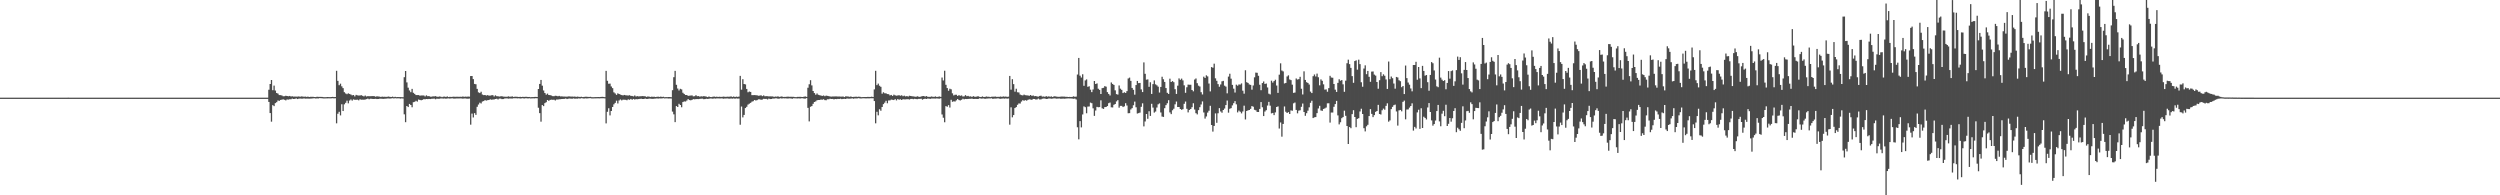 <?xml version="1.0" encoding="UTF-8"?>
<svg xmlns="http://www.w3.org/2000/svg" width="1920" height="150">
  <path d="M0 75.000h1v1.000H0zM1 75.000h1v1.000H1zM2 75.000h1v1.000H2zM3 75.000h1v1.000H3zM4 75.000h1v1.000H4zM5 75.000h1v1.000H5zM6 75.000h1v1.000H6zM7 75.000h1v1.000H7zM8 75.000h1v1.000H8zM9 75.000h1v1.000H9zM10 75.000h1v1.000H10zM11 75.000h1v1.000H11zM12 75.000h1v1.000H12zM13 75.000h1v1.000H13zM14 75.000h1v1.000H14zM15 75.000h1v1.000H15zM16 75.000h1v1.000H16zM17 75.000h1v1.000H17zM18 75.000h1v1.000H18zM19 75.000h1v1.000H19zM20 75.000h1v1.000H20zM21 75.000h1v1.000H21zM22 75.000h1v1.000H22zM23 75.000h1v1.000H23zM24 75.000h1v1.000H24zM25 75.000h1v1.000H25zM26 75.000h1v1.000H26zM27 75.000h1v1.000H27zM28 75.000h1v1.000H28zM29 75.000h1v1.000H29zM30 74.999h1v1.000H30zM31 75.000h1v1.000H31zM32 75.000h1v1.000H32zM33 75.000h1v1.000H33zM34 75.000h1v1.000H34zM35 74.999h1v1.000H35zM36 74.999h1v1.000H36zM37 74.999h1v1.000H37zM38 75.000h1v1.000H38zM39 74.999h1v1.000H39zM40 74.999h1v1.000H40zM41 74.999h1v1.000H41zM42 74.998h1v1.000H42zM43 74.998h1v1.000H43zM44 74.998h1v1.000H44zM45 74.997h1v1.000H45zM46 74.997h1v1.000H46zM47 74.998h1v1.000H47zM48 74.997h1v1.000H48zM49 74.996h1v1.000H49zM50 74.996h1v1.000H50zM51 74.997h1v1.000H51zM52 74.979h1v1.000H52zM53 74.999h1v1.000H53zM54 74.999h1v1.000H54zM55 74.999h1v1.000H55zM56 74.999h1v1.000H56zM57 74.999h1v1.000H57zM58 74.999h1v1.000H58zM59 74.999h1v1.000H59zM60 74.999h1v1.000H60zM61 74.999h1v1.000H61zM62 74.999h1v1.000H62zM63 74.999h1v1.000H63zM64 74.999h1v1.000H64zM65 74.999h1v1.000H65zM66 74.998h1v1.000H66zM67 74.999h1v1.000H67zM68 74.998h1v1.000H68zM69 74.998h1v1.000H69zM70 74.999h1v1.000H70zM71 74.997h1v1.000H71zM72 74.996h1v1.000H72zM73 74.998h1v1.000H73zM74 74.999h1v1.000H74zM75 74.997h1v1.000H75zM76 74.998h1v1.000H76zM77 74.997h1v1.000H77zM78 74.994h1v1.000H78zM79 74.994h1v1.000H79zM80 74.998h1v1.000H80zM81 74.996h1v1.000H81zM82 74.995h1v1.000H82zM83 74.998h1v1.000H83zM84 74.995h1v1.000H84zM85 74.995h1v1.000H85zM86 74.998h1v1.000H86zM87 74.998h1v1.000H87zM88 74.996h1v1.000H88zM89 74.997h1v1.000H89zM90 74.997h1v1.000H90zM91 74.996h1v1.000H91zM92 74.997h1v1.000H92zM93 74.997h1v1.000H93zM94 74.995h1v1.000H94zM95 74.995h1v1.000H95zM96 74.995h1v1.000H96zM97 74.997h1v1.000H97zM98 74.996h1v1.000H98zM99 74.997h1v1.000H99zM100 74.996h1v1.000H100zM101 74.996h1v1.000H101zM102 74.998h1v1.000H102zM103 74.997h1v1.000H103zM104 74.995h1v1.000H104zM105 74.997h1v1.000H105zM106 74.997h1v1.000H106zM107 74.996h1v1.000H107zM108 74.997h1v1.000H108zM109 74.997h1v1.000H109zM110 74.997h1v1.000H110zM111 74.997h1v1.000H111zM112 74.998h1v1.000H112zM113 74.997h1v1.000H113zM114 74.997h1v1.000H114zM115 74.998h1v1.000H115zM116 74.997h1v1.000H116zM117 74.996h1v1.000H117zM118 74.997h1v1.000H118zM119 74.997h1v1.000H119zM120 74.994h1v1.000H120zM121 74.995h1v1.000H121zM122 74.997h1v1.000H122zM123 74.994h1v1.000H123zM124 74.994h1v1.000H124zM125 74.997h1v1.000H125zM126 74.993h1v1.000H126zM127 74.993h1v1.000H127zM128 74.997h1v1.000H128zM129 74.995h1v1.000H129zM130 74.993h1v1.000H130zM131 74.995h1v1.000H131zM132 74.995h1v1.000H132zM133 74.991h1v1.000H133zM134 74.993h1v1.000H134zM135 74.992h1v1.000H135zM136 74.986h1v1.000H136zM137 74.986h1v1.000H137zM138 74.993h1v1.000H138zM139 74.989h1v1.000H139zM140 74.987h1v1.000H140zM141 74.993h1v1.000H141zM142 74.989h1v1.000H142zM143 74.990h1v1.000H143zM144 74.994h1v1.000H144zM145 74.992h1v1.000H145zM146 74.991h1v1.000H146zM147 74.991h1v1.000H147zM148 74.992h1v1.000H148zM149 74.990h1v1.000H149zM150 74.993h1v1.000H150zM151 74.991h1v1.000H151zM152 74.987h1v1.000H152zM153 74.988h1v1.000H153zM154 74.993h1v1.000H154zM155 74.990h1v1.000H155zM156 74.991h1v1.000H156zM157 74.991h1v1.000H157zM158 74.988h1v1.000H158zM159 74.992h1v1.000H159zM160 74.991h1v1.000H160zM161 74.993h1v1.000H161zM162 74.991h1v1.000H162zM163 74.990h1v1.000H163zM164 74.991h1v1.000H164zM165 74.987h1v1.000H165zM166 74.990h1v1.000H166zM167 74.992h1v1.000H167zM168 74.989h1v1.000H168zM169 74.989h1v1.000H169zM170 74.994h1v1.000H170zM171 74.991h1v1.000H171zM172 74.989h1v1.000H172zM173 74.992h1v1.000H173zM174 74.989h1v1.000H174zM175 74.988h1v1.000H175zM176 74.992h1v1.000H176zM177 74.990h1v1.000H177zM178 74.987h1v1.000H178zM179 74.987h1v1.000H179zM180 74.993h1v1.000H180zM181 74.991h1v1.000H181zM182 74.992h1v1.000H182zM183 74.995h1v1.000H183zM184 74.992h1v1.000H184zM185 74.991h1v1.000H185zM186 74.995h1v1.000H186zM187 74.994h1v1.000H187zM188 74.991h1v1.000H188zM189 74.994h1v1.000H189zM190 74.993h1v1.000H190zM191 74.991h1v1.000H191zM192 74.992h1v1.000H192zM193 74.994h1v1.000H193zM194 74.988h1v1.000H194zM195 74.987h1v1.000H195zM196 74.993h1v1.000H196zM197 74.989h1v1.000H197zM198 74.989h1v1.000H198zM199 74.993h1v1.000H199zM200 74.989h1v1.000H200zM201 74.987h1v1.000H201zM202 74.991h1v1.000H202zM203 74.992h1v1.000H203zM204 74.988h1v1.000H204zM205 74.988h1v1.000H205zM206 68.921h1v9.345H206zM207 64.512h1v22.330H207zM208 61.424h1v32.001H208zM209 69.274h1v11.474H209zM210 65.739h1v15.783H210zM211 69.520h1v9.666H211zM212 71.446h1v7.033H212zM213 71.865h1v5.316H213zM214 72.993h1v4.465H214zM215 73.042h1v3.691H215zM216 73.318h1v3.244H216zM217 73.914h1v2.362H217zM218 73.857h1v2.778H218zM219 73.539h1v3.566H219zM220 73.713h1v2.660H220zM221 73.948h1v2.538H221zM222 73.668h1v2.578H222zM223 74.092h1v2.161H223zM224 73.957h1v1.779H224zM225 74.213h1v1.829H225zM226 74.158h1v1.777H226zM227 74.170h1v1.422H227zM228 74.190h1v1.891H228zM229 74.053h1v1.733H229zM230 74.294h1v1.391H230zM231 74.047h1v1.740H231zM232 74.135h1v1.653H232zM233 74.267h1v1.306H233zM234 74.170h1v1.622H234zM235 74.418h1v1.302H235zM236 74.207h1v1.543H236zM237 74.508h1v1.256H237zM238 74.357h1v1.382H238zM239 74.354h1v1.305H239zM240 74.353h1v1.184H240zM241 74.471h1v1.019H241zM242 74.560h1v1.131H242zM243 74.283h1v1.265H243zM244 74.378h1v1.243H244zM245 74.379h1v1.000H245zM246 74.376h1v1.054H246zM247 74.430h1v1.098H247zM248 74.616h1v1.000H248zM249 74.629h1v1.000H249zM250 74.588h1v1.000H250zM251 74.495h1v1.072H251zM252 74.530h1v1.000H252zM253 74.581h1v1.005H253zM254 74.495h1v1.000H254zM255 74.407h1v1.000H255zM256 74.555h1v1.000H256zM257 74.480h1v1.000H257zM258 54.379h1v40.341H258zM259 62.090h1v25.248H259zM260 65.434h1v20.419H260zM261 64.255h1v24.381H261zM262 66.301h1v13.760H262zM263 67.709h1v17.564H263zM264 70.786h1v9.318H264zM265 71.776h1v7.178H265zM266 72.360h1v4.952H266zM267 71.664h1v7.674H267zM268 72.128h1v5.093H268zM269 72.580h1v3.825H269zM270 73.235h1v4.045H270zM271 72.958h1v3.406H271zM272 74.046h1v2.625H272zM273 72.839h1v3.831H273zM274 73.216h1v3.337H274zM275 73.356h1v3.687H275zM276 73.305h1v2.933H276zM277 73.125h1v3.464H277zM278 73.574h1v2.955H278zM279 74.058h1v2.555H279zM280 73.350h1v3.092H280zM281 74.084h1v2.046H281zM282 73.836h1v1.883H282zM283 73.891h1v2.338H283zM284 73.903h1v1.946H284zM285 73.831h1v2.067H285zM286 73.787h1v2.247H286zM287 73.896h1v2.110H287zM288 74.217h1v1.639H288zM289 73.942h1v2.127H289zM290 74.066h1v1.960H290zM291 74.192h1v1.635H291zM292 74.433h1v1.337H292zM293 74.213h1v1.666H293zM294 74.344h1v1.608H294zM295 74.286h1v1.541H295zM296 74.377h1v1.417H296zM297 74.292h1v1.315H297zM298 74.155h1v1.442H298zM299 74.391h1v1.352H299zM300 74.504h1v1.085H300zM301 74.170h1v1.272H301zM302 74.588h1v1.021H302zM303 74.339h1v1.076H303zM304 74.595h1v1.000H304zM305 74.505h1v1.029H305zM306 74.528h1v1.000H306zM307 74.545h1v1.165H307zM308 74.582h1v1.000H308zM309 74.661h1v1.000H309zM310 59.264h1v28.526H310zM311 54.528h1v39.340H311zM312 63.275h1v18.140H312zM313 67.304h1v14.917H313zM314 69.453h1v10.360H314zM315 70.796h1v9.845H315zM316 68.256h1v14.141H316zM317 71.252h1v7.236H317zM318 72.095h1v6.066H318zM319 73.006h1v4.413H319zM320 72.999h1v5.009H320zM321 73.023h1v3.404H321zM322 73.468h1v3.306H322zM323 73.331h1v3.698H323zM324 73.316h1v3.399H324zM325 73.317h1v2.810H325zM326 74.054h1v2.226H326zM327 73.192h1v2.851H327zM328 73.885h1v2.259H328zM329 73.771h1v2.225H329zM330 74.250h1v1.849H330zM331 74.246h1v1.610H331zM332 73.961h1v1.891H332zM333 74.039h1v1.668H333zM334 73.821h1v2.433H334zM335 74.238h1v1.554H335zM336 74.330h1v1.538H336zM337 74.095h1v1.737H337zM338 74.235h1v1.409H338zM339 74.606h1v1.024H339zM340 74.252h1v1.476H340zM341 74.183h1v1.437H341zM342 74.460h1v1.344H342zM343 74.022h1v1.591H343zM344 74.571h1v1.000H344zM345 74.333h1v1.381H345zM346 74.426h1v1.134H346zM347 74.366h1v1.144H347zM348 74.248h1v1.469H348zM349 74.351h1v1.371H349zM350 74.316h1v1.324H350zM351 74.289h1v1.324H351zM352 74.320h1v1.289H352zM353 74.294h1v1.300H353zM354 74.351h1v1.289H354zM355 74.096h1v1.663H355zM356 74.337h1v1.275H356zM357 74.207h1v1.433H357zM358 74.315h1v1.455H358zM359 74.163h1v1.670H359zM360 74.216h1v1.481H360zM361 58.417h1v37.348H361zM362 58.343h1v28.906H362zM363 60.774h1v29.428H363zM364 64.454h1v22.408H364zM365 64.716h1v23.525H365zM366 68.234h1v13.781H366zM367 70.921h1v9.385H367zM368 71.481h1v7.366H368zM369 70.437h1v9.043H369zM370 72.590h1v5.405H370zM371 73.049h1v4.581H371zM372 72.982h1v3.932H372zM373 73.394h1v3.874H373zM374 73.078h1v3.870H374zM375 73.417h1v3.371H375zM376 73.425h1v2.855H376zM377 73.158h1v3.426H377zM378 73.078h1v3.360H378zM379 74.081h1v2.295H379zM380 73.222h1v2.826H380zM381 73.895h1v1.942H381zM382 73.935h1v2.453H382zM383 74.114h1v1.622H383zM384 73.967h1v1.770H384zM385 73.903h1v2.252H385zM386 74.181h1v1.906H386zM387 74.248h1v1.429H387zM388 74.287h1v1.301H388zM389 74.285h1v1.266H389zM390 73.961h1v1.812H390zM391 74.291h1v1.325H391zM392 74.195h1v1.455H392zM393 74.049h1v1.626H393zM394 74.453h1v1.000H394zM395 74.245h1v1.230H395zM396 74.299h1v1.168H396zM397 74.337h1v1.236H397zM398 74.486h1v1.000H398zM399 74.358h1v1.329H399zM400 74.492h1v1.071H400zM401 74.326h1v1.080H401zM402 74.460h1v1.206H402zM403 74.337h1v1.124H403zM404 74.357h1v1.126H404zM405 74.491h1v1.137H405zM406 74.443h1v1.035H406zM407 74.637h1v1.000H407zM408 74.566h1v1.000H408zM409 74.531h1v1.000H409zM410 74.443h1v1.115H410zM411 74.416h1v1.013H411zM412 74.476h1v1.013H412zM413 68.371h1v14.392H413zM414 64.465h1v22.432H414zM415 61.394h1v32.069H415zM416 65.787h1v14.916H416zM417 69.465h1v12.058H417zM418 71.433h1v7.783H418zM419 72.723h1v5.746H419zM420 71.864h1v4.951H420zM421 72.969h1v4.505H421zM422 73.058h1v3.665H422zM423 73.348h1v3.175H423zM424 73.851h1v2.805H424zM425 73.878h1v2.701H425zM426 73.512h1v3.630H426zM427 73.651h1v2.793H427zM428 73.916h1v2.499H428zM429 73.638h1v2.614H429zM430 74.054h1v2.148H430zM431 73.985h1v2.056H431zM432 74.137h1v1.861H432zM433 74.158h1v1.781H433zM434 74.172h1v1.468H434zM435 74.219h1v1.846H435zM436 74.035h1v1.754H436zM437 74.027h1v1.643H437zM438 74.208h1v1.567H438zM439 74.140h1v1.675H439zM440 74.244h1v1.325H440zM441 74.163h1v1.646H441zM442 74.400h1v1.347H442zM443 74.189h1v1.595H443zM444 74.367h1v1.170H444zM445 74.448h1v1.275H445zM446 74.313h1v1.111H446zM447 74.542h1v1.000H447zM448 74.451h1v1.263H448zM449 74.268h1v1.243H449zM450 74.278h1v1.333H450zM451 74.376h1v1.197H451zM452 74.431h1v1.000H452zM453 74.368h1v1.035H453zM454 74.606h1v1.000H454zM455 74.642h1v1.000H455zM456 74.589h1v1.000H456zM457 74.564h1v1.022H457zM458 74.528h1v1.000H458zM459 74.516h1v1.000H459zM460 74.568h1v1.000H460zM461 74.469h1v1.000H461zM462 74.346h1v1.117H462zM463 74.463h1v1.000H463zM464 74.586h1v1.000H464zM465 54.423h1v40.322H465zM466 62.039h1v23.809H466zM467 64.318h1v18.815H467zM468 64.218h1v24.428H468zM469 66.406h1v18.845H469zM470 67.672h1v14.490H470zM471 70.897h1v9.236H471zM472 71.781h1v7.242H472zM473 72.882h1v4.440H473zM474 71.669h1v7.780H474zM475 72.195h1v4.968H475zM476 72.673h1v3.735H476zM477 72.993h1v4.088H477zM478 73.255h1v3.280H478zM479 72.898h1v3.688H479zM480 73.172h1v3.451H480zM481 73.282h1v3.709H481zM482 73.383h1v2.895H482zM483 73.136h1v3.530H483zM484 73.609h1v2.395H484zM485 73.673h1v2.912H485zM486 74.046h1v1.951H486zM487 73.300h1v3.148H487zM488 74.086h1v2.059H488zM489 73.818h1v2.401H489zM490 74.010h1v2.049H490zM491 73.922h1v2.002H491zM492 73.890h1v1.919H492zM493 73.771h1v2.248H493zM494 73.892h1v2.115H494zM495 73.923h1v1.757H495zM496 74.395h1v1.605H496zM497 74.084h1v1.915H497zM498 74.194h1v1.535H498zM499 74.440h1v1.328H499zM500 74.237h1v1.658H500zM501 74.349h1v1.558H501zM502 74.303h1v1.454H502zM503 74.517h1v1.211H503zM504 74.330h1v1.218H504zM505 74.240h1v1.481H505zM506 74.427h1v1.142H506zM507 74.214h1v1.413H507zM508 74.459h1v1.087H508zM509 74.271h1v1.135H509zM510 74.624h1v1.000H510zM511 74.542h1v1.000H511zM512 74.583h1v1.000H512zM513 74.485h1v1.186H513zM514 74.495h1v1.130H514zM515 74.663h1v1.000H515zM516 69.290h1v16.424H516zM517 59.283h1v28.514H517zM518 54.410h1v39.375H518zM519 65.124h1v16.336H519zM520 67.985h1v14.198H520zM521 69.499h1v10.240H521zM522 68.214h1v12.405H522zM523 68.658h1v13.741H523zM524 71.240h1v7.167H524zM525 72.131h1v5.750H525zM526 72.948h1v5.041H526zM527 72.976h1v4.238H527zM528 73.646h1v2.437H528zM529 73.494h1v3.339H529zM530 73.358h1v3.674H530zM531 73.272h1v3.412H531zM532 73.983h1v2.160H532zM533 73.877h1v2.412H533zM534 73.100h1v3.009H534zM535 73.880h1v2.205H535zM536 73.777h1v2.341H536zM537 74.224h1v1.725H537zM538 73.946h1v1.904H538zM539 74.060h1v1.737H539zM540 73.854h1v2.333H540zM541 73.997h1v2.065H541zM542 74.202h1v1.643H542zM543 74.533h1v1.424H543zM544 74.075h1v1.765H544zM545 74.474h1v1.151H545zM546 74.553h1v1.127H546zM547 74.274h1v1.564H547zM548 74.112h1v1.464H548zM549 74.394h1v1.356H549zM550 74.262h1v1.330H550zM551 74.447h1v1.128H551zM552 74.281h1v1.364H552zM553 74.399h1v1.230H553zM554 74.404h1v1.098H554zM555 74.209h1v1.616H555zM556 74.306h1v1.359H556zM557 74.385h1v1.313H557zM558 74.219h1v1.356H558zM559 74.311h1v1.423H559zM560 74.227h1v1.563H560zM561 74.017h1v1.614H561zM562 74.463h1v1.325H562zM563 74.066h1v1.517H563zM564 74.499h1v1.324H564zM565 74.188h1v1.372H565zM566 74.396h1v1.341H566zM567 74.209h1v1.439H567zM568 58.282h1v37.526H568zM569 68.851h1v12.954H569zM570 60.813h1v29.358H570zM571 64.512h1v23.743H571zM572 64.793h1v18.180H572zM573 68.301h1v13.715H573zM574 70.871h1v9.449H574zM575 70.301h1v9.338H575zM576 70.617h1v8.378H576zM577 73.083h1v4.982H577zM578 73.041h1v4.656H578zM579 72.991h1v3.795H579zM580 73.112h1v4.113H580zM581 73.200h1v3.727H581zM582 73.531h1v2.770H582zM583 73.444h1v2.866H583zM584 73.167h1v3.458H584zM585 73.816h1v2.607H585zM586 73.243h1v2.646H586zM587 73.923h1v2.068H587zM588 73.852h1v2.082H588zM589 73.865h1v2.544H589zM590 74.043h1v1.665H590zM591 73.987h1v2.085H591zM592 74.028h1v2.025H592zM593 74.040h1v1.643H593zM594 74.379h1v1.351H594zM595 74.158h1v1.362H595zM596 74.246h1v1.279H596zM597 73.970h1v1.855H597zM598 74.375h1v1.332H598zM599 74.221h1v1.266H599zM600 74.051h1v1.642H600zM601 74.447h1v1.000H601zM602 74.392h1v1.201H602zM603 74.410h1v1.094H603zM604 74.236h1v1.421H604zM605 74.240h1v1.370H605zM606 74.344h1v1.200H606zM607 74.304h1v1.296H607zM608 74.322h1v1.489H608zM609 74.327h1v1.130H609zM610 74.523h1v1.000H610zM611 74.576h1v1.000H611zM612 74.403h1v1.237H612zM613 74.411h1v1.127H613zM614 74.358h1v1.315H614zM615 74.464h1v1.000H615zM616 74.479h1v1.000H616zM617 74.238h1v1.469H617zM618 74.103h1v1.639H618zM619 74.379h1v1.000H619zM620 67.375h1v15.443H620zM621 64.702h1v28.521H621zM622 61.592h1v20.405H622zM623 65.576h1v15.886H623zM624 69.896h1v9.823H624zM625 71.471h1v6.888H625zM626 72.775h1v5.111H626zM627 71.797h1v5.203H627zM628 72.795h1v4.001H628zM629 73.120h1v3.686H629zM630 73.381h1v3.071H630zM631 73.655h1v2.947H631zM632 73.312h1v2.942H632zM633 73.886h1v3.001H633zM634 73.429h1v3.588H634zM635 73.629h1v2.613H635zM636 73.840h1v2.385H636zM637 74.067h1v1.770H637zM638 74.185h1v1.865H638zM639 74.102h1v1.858H639zM640 74.102h1v2.249H640zM641 74.020h1v1.996H641zM642 74.022h1v2.123H642zM643 74.164h1v1.742H643zM644 74.108h1v1.902H644zM645 74.176h1v1.610H645zM646 74.211h1v1.908H646zM647 74.094h1v1.865H647zM648 74.559h1v1.325H648zM649 73.992h1v2.059H649zM650 74.045h1v1.552H650zM651 74.155h1v1.613H651zM652 74.336h1v1.421H652zM653 74.085h1v1.629H653zM654 74.516h1v1.002H654zM655 74.398h1v1.425H655zM656 74.356h1v1.207H656zM657 74.251h1v1.366H657zM658 74.393h1v1.155H658zM659 74.226h1v1.165H659zM660 74.318h1v1.302H660zM661 74.605h1v1.003H661zM662 74.544h1v1.000H662zM663 74.484h1v1.000H663zM664 74.502h1v1.081H664zM665 74.493h1v1.055H665zM666 74.398h1v1.101H666zM667 74.467h1v1.090H667zM668 74.443h1v1.044H668zM669 74.251h1v1.194H669zM670 74.473h1v1.000H670zM671 68.658h1v8.939H671zM672 54.399h1v40.320H672zM673 65.357h1v20.507H673zM674 64.182h1v24.404H674zM675 65.857h1v18.053H675zM676 66.684h1v18.355H676zM677 71.924h1v10.267H677zM678 70.861h1v9.116H678zM679 71.632h1v7.239H679zM680 71.684h1v5.721H680zM681 72.246h1v7.064H681zM682 72.351h1v4.800H682zM683 73.267h1v3.834H683zM684 72.902h1v3.572H684zM685 73.679h1v2.968H685zM686 72.695h1v4.139H686zM687 73.208h1v2.947H687zM688 73.456h1v3.646H688zM689 73.310h1v2.797H689zM690 73.097h1v3.503H690zM691 73.518h1v2.728H691zM692 73.182h1v3.608H692zM693 73.873h1v2.307H693zM694 73.456h1v2.905H694zM695 74.025h1v2.289H695zM696 73.790h1v2.391H696zM697 74.140h1v2.071H697zM698 73.549h1v2.888H698zM699 73.747h1v2.238H699zM700 73.919h1v2.000H700zM701 74.042h1v2.159H701zM702 74.172h1v1.728H702zM703 74.324h1v1.753H703zM704 73.944h1v2.251H704zM705 74.253h1v1.672H705zM706 74.425h1v1.506H706zM707 74.016h1v1.832H707zM708 73.807h1v2.732H708zM709 73.728h1v2.327H709zM710 74.183h1v1.617H710zM711 73.755h1v2.302H711zM712 74.284h1v1.398H712zM713 74.416h1v1.358H713zM714 74.353h1v1.567H714zM715 74.076h1v1.581H715zM716 74.331h1v1.330H716zM717 74.362h1v1.287H717zM718 74.046h1v1.701H718zM719 74.508h1v1.045H719zM720 74.281h1v1.460H720zM721 74.096h1v1.697H721zM722 74.388h1v1.084H722zM723 59.556h1v28.348H723zM724 61.806h1v28.613H724zM725 54.308h1v39.584H725zM726 65.117h1v16.368H726zM727 67.628h1v14.337H727zM728 69.700h1v11.018H728zM729 68.124h1v14.482H729zM730 68.590h1v8.059H730zM731 71.695h1v6.507H731zM732 73.270h1v4.570H732zM733 72.732h1v5.260H733zM734 72.778h1v4.264H734zM735 73.661h1v2.384H735zM736 73.062h1v3.765H736zM737 73.590h1v3.547H737zM738 73.273h1v3.368H738zM739 74.073h1v1.748H739zM740 74.007h1v2.284H740zM741 73.058h1v2.912H741zM742 73.863h1v2.219H742zM743 73.649h1v2.320H743zM744 74.135h1v1.746H744zM745 73.992h1v1.862H745zM746 74.443h1v1.279H746zM747 73.827h1v2.224H747zM748 74.228h1v1.742H748zM749 74.330h1v1.612H749zM750 73.998h1v2.033H750zM751 73.982h1v1.932H751zM752 74.437h1v1.000H752zM753 74.514h1v1.275H753zM754 74.039h1v1.631H754zM755 74.454h1v1.167H755zM756 74.457h1v1.472H756zM757 74.082h1v1.634H757zM758 74.270h1v1.399H758zM759 74.277h1v1.268H759zM760 74.557h1v1.076H760zM761 74.314h1v1.155H761zM762 74.231h1v1.677H762zM763 74.243h1v1.478H763zM764 74.116h1v1.589H764zM765 74.369h1v1.287H765zM766 74.320h1v1.151H766zM767 74.347h1v1.426H767zM768 74.149h1v1.736H768zM769 74.402h1v1.332H769zM770 74.047h1v1.561H770zM771 74.259h1v1.539H771zM772 74.130h1v1.422H772zM773 74.384h1v1.389H773zM774 74.245h1v1.367H774zM775 58.294h1v37.444H775zM776 68.888h1v13.534H776zM777 60.815h1v29.292H777zM778 64.619h1v23.765H778zM779 70.407h1v12.597H779zM780 68.170h1v14.082H780zM781 70.854h1v9.610H781zM782 71.011h1v8.475H782zM783 72.617h1v6.898H783zM784 73.055h1v4.914H784zM785 73.271h1v3.688H785zM786 72.664h1v4.678H786zM787 73.097h1v3.820H787zM788 73.193h1v4.125H788zM789 73.328h1v3.295H789zM790 73.586h1v2.700H790zM791 72.936h1v3.508H791zM792 73.627h1v3.063H792zM793 73.312h1v2.646H793zM794 73.873h1v2.159H794zM795 73.751h1v2.697H795zM796 74.077h1v2.248H796zM797 74.215h1v1.532H797zM798 73.690h1v2.714H798zM799 73.448h1v2.906H799zM800 74.214h1v1.601H800zM801 74.078h1v1.588H801zM802 74.353h1v1.298H802zM803 73.839h1v2.180H803zM804 74.221h1v1.693H804zM805 73.999h1v1.647H805zM806 74.269h1v1.382H806zM807 74.018h1v1.791H807zM808 74.508h1v1.217H808zM809 73.926h1v1.584H809zM810 74.055h1v1.590H810zM811 74.176h1v1.576H811zM812 74.319h1v1.390H812zM813 74.325h1v1.271H813zM814 74.223h1v1.621H814zM815 74.122h1v1.719H815zM816 74.213h1v1.522H816zM817 74.199h1v1.628H817zM818 74.327h1v1.398H818zM819 74.321h1v1.312H819zM820 74.471h1v1.078H820zM821 74.408h1v1.228H821zM822 74.485h1v1.125H822zM823 74.380h1v1.321H823zM824 73.964h1v1.920H824zM825 74.319h1v1.333H825zM826 74.212h1v2.190H826zM827 57.234h1v40.510H827zM828 44.473h1v62.541H828zM829 58.100h1v34.954H829zM830 59.548h1v38.309H830zM831 57.040h1v30.861H831zM832 65.903h1v15.805H832zM833 61.754h1v20.563H833zM834 60.982h1v26.007H834zM835 66.648h1v15.197H835zM836 66.272h1v15.487H836zM837 68.850h1v9.969H837zM838 70.739h1v8.522H838zM839 68.696h1v14.483H839zM840 62.200h1v26.781H840zM841 64.519h1v20.362H841zM842 64.028h1v18.024H842zM843 68.160h1v14.207H843zM844 69.004h1v13.249H844zM845 72.167h1v4.909H845zM846 67.662h1v15.543H846zM847 67.430h1v16.210H847zM848 66.126h1v16.135H848zM849 66.552h1v15.638H849zM850 70.733h1v10.724H850zM851 72.158h1v7.080H851zM852 73.317h1v5.423H852zM853 63.316h1v19.129H853zM854 64.466h1v18.064H854zM855 65.238h1v15.234H855zM856 69.377h1v10.516H856zM857 72.280h1v5.611H857zM858 72.661h1v4.232H858zM859 65.642h1v17.032H859zM860 68.080h1v13.211H860zM861 69.007h1v12.294H861zM862 71.473h1v10.750H862zM863 70.869h1v10.793H863zM864 71.383h1v7.886H864zM865 70.012h1v11.030H865zM866 60.257h1v26.710H866zM867 59.615h1v27.282H867zM868 62.091h1v21.992H868zM869 67.547h1v15.503H869zM870 68.960h1v11.881H870zM871 72.725h1v5.306H871zM872 65.345h1v17.049H872zM873 62.141h1v25.068H873zM874 63.859h1v23.026H874zM875 63.716h1v22.746H875zM876 68.666h1v13.352H876zM877 70.718h1v8.631H877zM878 47.900h1v49.196H878zM879 56.684h1v36.581H879zM880 61.191h1v26.385H880zM881 60.975h1v30.282H881zM882 66.669h1v18.789H882zM883 63.159h1v25.880H883zM884 72.142h1v7.560H884zM885 64.618h1v18.031H885zM886 61.745h1v24.716H886zM887 64.759h1v20.913H887zM888 65.543h1v17.040H888zM889 66.586h1v13.562H889zM890 71.083h1v8.349H890zM891 66.741h1v19.623H891zM892 58.919h1v30.561H892zM893 60.895h1v28.908H893zM894 62.919h1v20.154H894zM895 67.634h1v13.112H895zM896 71.290h1v8.010H896zM897 72.123h1v4.817H897zM898 60.416h1v25.907H898zM899 63.000h1v24.670H899zM900 62.254h1v22.441H900zM901 63.108h1v20.379H901zM902 68.516h1v11.619H902zM903 72.149h1v5.832H903zM904 65.816h1v16.348H904zM905 60.214h1v21.948H905zM906 61.305h1v22.425H906zM907 60.371h1v23.975H907zM908 61.748h1v22.098H908zM909 65.545h1v14.179H909zM910 71.265h1v6.732H910zM911 66.997h1v16.555H911zM912 64.996h1v21.317H912zM913 65.060h1v19.357H913zM914 65.058h1v18.672H914zM915 69.125h1v13.226H915zM916 70.139h1v9.167H916zM917 61.063h1v23.059H917zM918 60.257h1v26.664H918zM919 63.885h1v23.991H919zM920 65.785h1v18.800H920zM921 66.466h1v15.860H921zM922 70.811h1v9.442H922zM923 72.533h1v5.319H923zM924 58.874h1v27.517H924zM925 59.835h1v31.262H925zM926 57.835h1v31.604H926zM927 58.664h1v27.819H927zM928 64.144h1v20.916H928zM929 70.206h1v11.029H929zM930 51.485h1v44.523H930zM931 52.039h1v49.046H931zM932 48.904h1v47.823H932zM933 60.170h1v26.918H933zM934 62.033h1v32.256H934zM935 64.628h1v22.378H935zM936 66.630h1v16.398H936zM937 64.873h1v20.735H937zM938 62.440h1v24.131H938zM939 62.098h1v22.386H939zM940 65.801h1v17.545H940zM941 66.529h1v14.168H941zM942 71.668h1v5.540H942zM943 58.816h1v27.705H943zM944 56.641h1v26.903H944zM945 60.404h1v22.627H945zM946 65.171h1v15.793H946zM947 68.088h1v11.175H947zM948 71.048h1v6.637H948zM949 65.004h1v15.101H949zM950 65.812h1v20.497H950zM951 64.857h1v20.080H951zM952 64.923h1v20.891H952zM953 64.039h1v23.070H953zM954 69.632h1v15.955H954zM955 71.958h1v9.206H955zM956 53.977h1v37.790H956zM957 63.117h1v22.120H957zM958 63.693h1v21.037H958zM959 64.877h1v19.616H959zM960 65.190h1v18.442H960zM961 68.868h1v12.614H961zM962 65.630h1v16.365H962zM963 59.367h1v24.958H963zM964 55.740h1v29.002H964zM965 55.919h1v30.033H965zM966 58.217h1v27.816H966zM967 65.053h1v18.608H967zM968 69.294h1v9.079H968zM969 63.779h1v18.587H969zM970 62.586h1v26.552H970zM971 64.474h1v21.195H971zM972 64.151h1v20.482H972zM973 67.191h1v13.855H973zM974 71.958h1v6.267H974zM975 72.478h1v8.688H975zM976 61.955h1v25.134H976zM977 63.416h1v23.326H977zM978 62.252h1v26.154H978zM979 61.235h1v25.095H979zM980 65.671h1v16.497H980zM981 71.329h1v10.384H981zM982 57.333h1v41.365H982zM983 48.622h1v45.445H983zM984 54.156h1v50.821H984zM985 54.832h1v40.362H985zM986 64.102h1v17.666H986zM987 63.688h1v22.147H987zM988 58.744h1v28.057H988zM989 57.863h1v28.278H989zM990 61.035h1v26.535H990zM991 61.534h1v23.272H991zM992 65.027h1v19.996H992zM993 71.314h1v8.050H993zM994 71.048h1v7.703H994zM995 60.276h1v24.138H995zM996 61.108h1v25.925H996zM997 60.770h1v24.197H997zM998 58.972h1v25.717H998zM999 68.144h1v13.879H999zM1000 72.550h1v6.967H1000zM1001 54.805h1v31.191H1001zM1002 61.387h1v27.536H1002zM1003 63.152h1v23.762H1003zM1004 63.717h1v21.299H1004zM1005 64.924h1v17.524H1005zM1006 70.338h1v8.614H1006zM1007 71.471h1v5.913H1007zM1008 58.507h1v32.182H1008zM1009 57.188h1v32.933H1009zM1010 58.731h1v31.153H1010zM1011 56.545h1v30.350H1011zM1012 59.359h1v23.935H1012zM1013 65.542h1v15.729H1013zM1014 60.982h1v23.877H1014zM1015 62.076h1v23.080H1015zM1016 64.788h1v18.858H1016zM1017 68.832h1v14.422H1017zM1018 68.655h1v13.920H1018zM1019 70.430h1v8.930H1019zM1020 67.682h1v11.621H1020zM1021 58.209h1v35.931H1021zM1022 59.528h1v26.914H1022zM1023 59.693h1v26.707H1023zM1024 64.533h1v17.490H1024zM1025 68.848h1v11.086H1025zM1026 70.613h1v6.842H1026zM1027 63.630h1v24.985H1027zM1028 60.891h1v34.637H1028zM1029 61.997h1v31.878H1029zM1030 61.488h1v29.266H1030zM1031 64.760h1v25.171H1031zM1032 70.517h1v14.455H1032zM1033 61.932h1v26.993H1033zM1034 48.574h1v48.218H1034zM1035 45.841h1v64.760H1035zM1036 49.236h1v48.364H1036zM1037 52.111h1v46.329H1037zM1038 58.458h1v29.214H1038zM1039 63.577h1v21.067H1039zM1040 46.911h1v42.923H1040zM1041 46.358h1v51.310H1041zM1042 53.498h1v37.769H1042zM1043 45.828h1v44.924H1043zM1044 49.257h1v36.333H1044zM1045 63.177h1v20.307H1045zM1046 66.602h1v20.973H1046zM1047 52.636h1v45.804H1047zM1048 50.194h1v50.725H1048zM1049 56.979h1v40.036H1049zM1050 54.462h1v41.386H1050zM1051 58.988h1v30.165H1051zM1052 62.831h1v20.988H1052zM1053 54.965h1v32.469H1053zM1054 54.863h1v35.084H1054zM1055 57.290h1v31.154H1055zM1056 58.045h1v27.847H1056zM1057 62.986h1v22.248H1057zM1058 68.145h1v12.404H1058zM1059 61.616h1v25.927H1059zM1060 55.404h1v32.564H1060zM1061 58.496h1v26.176H1061zM1062 57.102h1v26.307H1062zM1063 58.142h1v26.119H1063zM1064 61.004h1v20.321H1064zM1065 68.290h1v11.094H1065zM1066 47.278h1v46.163H1066zM1067 60.844h1v31.643H1067zM1068 58.792h1v25.014H1068zM1069 60.072h1v22.009H1069zM1070 64.132h1v16.653H1070zM1071 68.104h1v12.220H1071zM1072 59.075h1v26.510H1072zM1073 59.512h1v36.953H1073zM1074 61.630h1v23.168H1074zM1075 62.340h1v22.078H1075zM1076 66.951h1v18.530H1076zM1077 66.041h1v12.190H1077zM1078 72.243h1v5.008H1078zM1079 50.303h1v41.357H1079zM1080 60.005h1v24.138H1080zM1081 63.366h1v20.639H1081zM1082 65.050h1v17.567H1082zM1083 67.963h1v13.432H1083zM1084 70.139h1v9.231H1084zM1085 49.940h1v50.384H1085zM1086 49.916h1v47.532H1086zM1087 47.456h1v51.186H1087zM1088 61.236h1v25.099H1088zM1089 51.467h1v32.808H1089zM1090 60.232h1v38.718H1090zM1091 67.704h1v15.438H1091zM1092 50.589h1v47.711H1092zM1093 54.465h1v35.177H1093zM1094 58.133h1v32.459H1094zM1095 57.582h1v34.161H1095zM1096 63.147h1v19.393H1096zM1097 69.676h1v9.492H1097zM1098 57.524h1v28.506H1098zM1099 47.655h1v44.805H1099zM1100 48.582h1v47.934H1100zM1101 54.120h1v41.142H1101zM1102 61.080h1v31.495H1102zM1103 66.298h1v19.026H1103zM1104 66.985h1v13.627H1104zM1105 44.293h1v48.917H1105zM1106 59.606h1v37.366H1106zM1107 61.167h1v26.143H1107zM1108 62.206h1v22.885H1108zM1109 61.589h1v27.628H1109zM1110 68.575h1v11.876H1110zM1111 63.679h1v33.092H1111zM1112 54.595h1v40.495H1112zM1113 60.442h1v30.201H1113zM1114 54.643h1v38.793H1114zM1115 54.072h1v36.779H1115zM1116 65.951h1v19.307H1116zM1117 62.483h1v20.591H1117zM1118 53.868h1v47.666H1118zM1119 43.473h1v54.623H1119zM1120 46.009h1v53.248H1120zM1121 43.929h1v56.534H1121zM1122 56.343h1v38.011H1122zM1123 64.982h1v16.705H1123zM1124 53.658h1v44.793H1124zM1125 47.689h1v44.806H1125zM1126 53.781h1v31.626H1126zM1127 59.977h1v25.164H1127zM1128 68.397h1v18.259H1128zM1129 70.133h1v8.457H1129zM1130 70.987h1v9.006H1130zM1131 47.945h1v43.693H1131zM1132 49.507h1v35.790H1132zM1133 52.772h1v30.042H1133zM1134 61.193h1v21.757H1134zM1135 61.768h1v21.286H1135zM1136 68.422h1v10.172H1136zM1137 49.094h1v53.727H1137zM1138 29.139h1v85.824H1138zM1139 34.577h1v80.130H1139zM1140 48.738h1v48.250H1140zM1141 48.084h1v45.239H1141zM1142 60.827h1v29.279H1142zM1143 57.254h1v28.224H1143zM1144 47.566h1v59.619H1144zM1145 43.999h1v58.920H1145zM1146 46.711h1v47.060H1146zM1147 47.482h1v45.492H1147zM1148 57.165h1v29.580H1148zM1149 65.518h1v14.714H1149zM1150 42.259h1v50.844H1150zM1151 58.601h1v31.392H1151zM1152 57.168h1v31.782H1152zM1153 59.010h1v27.556H1153zM1154 64.161h1v19.844H1154zM1155 69.442h1v11.353H1155zM1156 62.973h1v24.533H1156zM1157 49.605h1v49.424H1157zM1158 48.544h1v54.525H1158zM1159 49.297h1v48.171H1159zM1160 52.150h1v43.347H1160zM1161 60.178h1v31.062H1161zM1162 66.910h1v18.522H1162zM1163 45.288h1v51.996H1163zM1164 50.007h1v55.999H1164zM1165 54.076h1v36.080H1165zM1166 59.336h1v31.397H1166zM1167 62.385h1v24.324H1167zM1168 68.833h1v12.503H1168zM1169 46.514h1v54.858H1169zM1170 41.040h1v66.076H1170zM1171 44.160h1v54.693H1171zM1172 50.100h1v41.317H1172zM1173 57.356h1v35.019H1173zM1174 66.235h1v17.907H1174zM1175 68.943h1v14.384H1175zM1176 38.727h1v57.759H1176zM1177 43.627h1v52.369H1177zM1178 50.575h1v42.025H1178zM1179 53.022h1v41.607H1179zM1180 55.339h1v37.037H1180zM1181 65.572h1v19.464H1181zM1182 52.160h1v37.171H1182zM1183 50.635h1v50.919H1183zM1184 57.610h1v38.754H1184zM1185 58.811h1v35.991H1185zM1186 64.568h1v22.469H1186zM1187 68.429h1v14.413H1187zM1188 56.736h1v42.683H1188zM1189 29.555h1v78.477H1189zM1190 32.061h1v83.395H1190zM1191 33.417h1v73.257H1191zM1192 28.541h1v78.339H1192zM1193 48.460h1v45.245H1193zM1194 63.468h1v19.918H1194zM1195 55.874h1v41.254H1195zM1196 37.221h1v65.990H1196zM1197 39.228h1v57.973H1197zM1198 47.738h1v46.397H1198zM1199 49.126h1v46.937H1199zM1200 60.706h1v25.703H1200zM1201 68.193h1v11.994H1201zM1202 54.507h1v43.610H1202zM1203 55.866h1v36.503H1203zM1204 52.116h1v39.185H1204zM1205 59.535h1v25.689H1205zM1206 65.169h1v17.649H1206zM1207 69.251h1v9.856H1207zM1208 48.577h1v48.552H1208zM1209 31.893h1v77.154H1209zM1210 34.350h1v71.397H1210zM1211 37.766h1v65.151H1211zM1212 39.295h1v59.337H1212zM1213 53.728h1v39.644H1213zM1214 64.220h1v26.737H1214zM1215 50.266h1v43.515H1215zM1216 48.419h1v47.092H1216zM1217 49.383h1v47.589H1217zM1218 52.778h1v35.692H1218zM1219 60.293h1v24.981H1219zM1220 70.006h1v11.230H1220zM1221 47.213h1v42.719H1221zM1222 46.823h1v51.121H1222zM1223 52.029h1v41.431H1223zM1224 55.309h1v33.388H1224zM1225 62.824h1v21.834H1225zM1226 68.482h1v14.727H1226zM1227 59.517h1v25.617H1227zM1228 38.472h1v63.469H1228zM1229 42.105h1v62.315H1229zM1230 41.886h1v62.324H1230zM1231 47.238h1v55.149H1231zM1232 56.785h1v38.373H1232zM1233 66.534h1v20.919H1233zM1234 42.448h1v67.110H1234zM1235 33.818h1v81.924H1235zM1236 33.890h1v73.757H1236zM1237 35.964h1v67.051H1237zM1238 43.977h1v54.450H1238zM1239 51.660h1v39.798H1239zM1240 54.186h1v37.423H1240zM1241 37.203h1v75.886H1241zM1242 35.502h1v81.955H1242zM1243 52.276h1v43.039H1243zM1244 46.241h1v55.110H1244zM1245 52.556h1v42.169H1245zM1246 61.235h1v24.006H1246zM1247 37.088h1v70.458H1247zM1248 39.801h1v52.490H1248zM1249 43.160h1v47.136H1249zM1250 46.831h1v45.528H1250zM1251 58.459h1v27.149H1251zM1252 62.536h1v21.390H1252zM1253 52.244h1v41.352H1253zM1254 41.889h1v58.776H1254zM1255 51.437h1v42.199H1255zM1256 56.095h1v32.653H1256zM1257 59.780h1v24.593H1257zM1258 61.316h1v19.247H1258zM1259 65.686h1v16.533H1259zM1260 45.935h1v58.396H1260zM1261 57.083h1v45.278H1261zM1262 57.630h1v46.046H1262zM1263 59.274h1v38.022H1263zM1264 61.186h1v27.436H1264zM1265 67.199h1v15.155H1265zM1266 58.110h1v34.447H1266zM1267 42.497h1v59.033H1267zM1268 46.020h1v53.605H1268zM1269 45.711h1v50.515H1269zM1270 56.677h1v35.342H1270zM1271 65.541h1v19.303H1271zM1272 67.304h1v18.343H1272zM1273 46.221h1v41.710H1273zM1274 51.207h1v40.137H1274zM1275 47.437h1v50.881H1275zM1276 56.952h1v29.443H1276zM1277 66.296h1v20.629H1277zM1278 69.435h1v11.212H1278zM1279 45.431h1v53.976H1279zM1280 35.526h1v65.112H1280zM1281 37.116h1v58.862H1281zM1282 39.834h1v55.573H1282zM1283 47.753h1v43.170H1283zM1284 62.512h1v26.651H1284zM1285 62.219h1v20.856H1285zM1286 50.785h1v50.730H1286zM1287 49.224h1v48.334H1287zM1288 49.019h1v45.458H1288zM1289 54.711h1v33.880H1289zM1290 63.641h1v22.549H1290zM1291 66.951h1v15.628H1291zM1292 41.154h1v68.534H1292zM1293 48.850h1v48.985H1293zM1294 39.015h1v64.816H1294zM1295 47.412h1v55.360H1295zM1296 52.634h1v39.791H1296zM1297 60.532h1v28.721H1297zM1298 54.145h1v50.541H1298zM1299 36.527h1v70.947H1299zM1300 43.997h1v51.478H1300zM1301 53.722h1v44.612H1301zM1302 61.647h1v32.436H1302zM1303 63.853h1v25.278H1303zM1304 67.147h1v16.366H1304zM1305 38.600h1v65.307H1305zM1306 49.123h1v54.973H1306zM1307 51.985h1v52.967H1307zM1308 54.781h1v40.967H1308zM1309 61.744h1v30.324H1309zM1310 66.128h1v20.071H1310zM1311 54.270h1v37.854H1311zM1312 51.538h1v43.891H1312zM1313 51.159h1v43.493H1313zM1314 56.533h1v35.715H1314zM1315 62.198h1v23.666H1315zM1316 69.150h1v14.029H1316zM1317 68.262h1v10.351H1317zM1318 53.846h1v42.038H1318zM1319 53.888h1v44.169H1319zM1320 56.648h1v38.786H1320zM1321 58.788h1v33.224H1321zM1322 61.121h1v25.855H1322zM1323 64.861h1v18.356H1323zM1324 45.943h1v54.083H1324zM1325 41.114h1v63.002H1325zM1326 43.287h1v62.373H1326zM1327 43.088h1v56.832H1327zM1328 47.055h1v46.862H1328zM1329 58.198h1v32.824H1329zM1330 66.107h1v19.093H1330zM1331 40.786h1v73.657H1331zM1332 37.213h1v78.836H1332zM1333 40.022h1v68.426H1333zM1334 43.120h1v61.615H1334zM1335 48.628h1v42.821H1335zM1336 62.824h1v26.860H1336zM1337 50.954h1v42.733H1337zM1338 48.309h1v53.631H1338zM1339 53.431h1v44.572H1339zM1340 52.664h1v39.301H1340zM1341 59.846h1v33.769H1341zM1342 66.315h1v17.495H1342zM1343 65.843h1v19.535H1343zM1344 35.208h1v71.069H1344zM1345 39.379h1v77.109H1345zM1346 48.375h1v57.250H1346zM1347 47.211h1v56.578H1347zM1348 54.013h1v48.613H1348zM1349 65.503h1v25.219H1349zM1350 37.910h1v56.337H1350zM1351 41.737h1v61.211H1351zM1352 46.636h1v56.836H1352zM1353 45.947h1v44.721H1353zM1354 45.365h1v44.482H1354zM1355 63.421h1v21.044H1355zM1356 67.221h1v14.428H1356zM1357 40.122h1v57.847H1357zM1358 46.283h1v48.705H1358zM1359 49.248h1v47.045H1359zM1360 49.616h1v45.539H1360zM1361 59.278h1v29.478H1361zM1362 67.012h1v15.600H1362zM1363 50.598h1v43.993H1363zM1364 48.336h1v46.313H1364zM1365 50.814h1v38.126H1365zM1366 57.002h1v31.694H1366zM1367 65.249h1v19.594H1367zM1368 69.036h1v11.526H1368zM1369 60.248h1v29.088H1369zM1370 44.020h1v60.374H1370zM1371 45.577h1v55.968H1371zM1372 45.755h1v61.840H1372zM1373 58.458h1v36.704H1373zM1374 64.261h1v19.836H1374zM1375 68.185h1v13.207H1375zM1376 22.370h1v83.428H1376zM1377 34.948h1v66.635H1377zM1378 43.909h1v58.035H1378zM1379 46.676h1v52.615H1379zM1380 47.263h1v44.403H1380zM1381 61.187h1v23.573H1381zM1382 41.557h1v54.047H1382zM1383 39.840h1v59.839H1383zM1384 46.688h1v48.929H1384zM1385 45.593h1v46.992H1385zM1386 50.541h1v40.600H1386zM1387 59.400h1v26.865H1387zM1388 66.129h1v19.149H1388zM1389 36.491h1v63.648H1389zM1390 49.157h1v47.249H1390zM1391 59.139h1v35.365H1391zM1392 59.922h1v33.110H1392zM1393 66.567h1v25.260H1393zM1394 68.395h1v16.822H1394zM1395 37.588h1v72.899H1395zM1396 51.727h1v49.164H1396zM1397 41.932h1v67.060H1397zM1398 42.890h1v87.914H1398zM1399 46.538h1v61.643H1399zM1400 50.227h1v52.534H1400zM1401 65.341h1v25.309H1401zM1402 31.026h1v70.188H1402zM1403 41.285h1v62.797H1403zM1404 41.433h1v57.900H1404zM1405 54.188h1v44.876H1405zM1406 63.488h1v24.765H1406zM1407 64.909h1v18.749H1407zM1408 32.288h1v65.093H1408zM1409 43.781h1v58.401H1409zM1410 45.616h1v54.412H1410zM1411 53.143h1v48.096H1411zM1412 50.181h1v48.063H1412zM1413 56.784h1v32.783H1413zM1414 64.494h1v20.253H1414zM1415 12.770h1v102.835H1415zM1416 12.710h1v108.242H1416zM1417 31.556h1v82.702H1417zM1418 31.399h1v84.873H1418zM1419 34.411h1v74.549H1419zM1420 60.818h1v25.813H1420zM1421 58.592h1v31.480H1421zM1422 37.694h1v69.428H1422zM1423 44.990h1v53.712H1423zM1424 42.600h1v58.099H1424zM1425 46.679h1v58.618H1425zM1426 59.361h1v30.810H1426zM1427 65.247h1v20.397H1427zM1428 30.650h1v79.103H1428zM1429 30.556h1v84.842H1429zM1430 50.879h1v46.758H1430zM1431 56.552h1v42.962H1431zM1432 55.993h1v36.228H1432zM1433 65.281h1v19.319H1433zM1434 45.479h1v59.156H1434zM1435 31.947h1v71.917H1435zM1436 25.845h1v85.909H1436zM1437 34.634h1v76.009H1437zM1438 39.712h1v68.269H1438zM1439 54.017h1v40.598H1439zM1440 49.766h1v42.740H1440zM1441 41.752h1v76.005H1441zM1442 26.132h1v86.158H1442zM1443 42.213h1v68.054H1443zM1444 40.166h1v74.717H1444zM1445 40.087h1v77.562H1445zM1446 59.527h1v29.084H1446zM1447 30.347h1v82.075H1447zM1448 2.735h1v147.135H1448zM1449 15.578h1v115.782H1449zM1450 8.485h1v121.204H1450zM1451 32.991h1v76.130H1451zM1452 48.392h1v42.915H1452zM1453 55.785h1v41.828H1453zM1454 15.337h1v93.908H1454zM1455 36.226h1v73.249H1455zM1456 49.761h1v48.115H1456zM1457 48.122h1v50.163H1457zM1458 58.057h1v37.302H1458zM1459 58.986h1v31.026H1459zM1460 38.723h1v78.069H1460zM1461 29.122h1v80.367H1461zM1462 39.400h1v65.911H1462zM1463 37.716h1v78.330H1463zM1464 45.795h1v54.548H1464zM1465 59.052h1v35.627H1465zM1466 38.741h1v59.028H1466zM1467 21.415h1v80.479H1467zM1468 20.430h1v85.102H1468zM1469 37.727h1v63.048H1469zM1470 43.470h1v54.110H1470zM1471 55.358h1v42.912H1471zM1472 66.352h1v20.818H1472zM1473 49.920h1v45.308H1473zM1474 17.484h1v88.312H1474zM1475 25.128h1v70.446H1475zM1476 30.788h1v69.556H1476zM1477 37.325h1v60.661H1477zM1478 61.861h1v22.290H1478zM1479 58.032h1v34.711H1479zM1480 20.763h1v102.679H1480zM1481 41.229h1v81.935H1481zM1482 37.080h1v81.363H1482zM1483 37.823h1v79.513H1483zM1484 49.247h1v52.973H1484zM1485 60.651h1v31.917H1485zM1486 27.128h1v81.570H1486zM1487 0.023h1v121.302H1487zM1488 17.337h1v96.450H1488zM1489 13.532h1v107.841H1489zM1490 12.702h1v101.916H1490zM1491 51.473h1v44.405H1491zM1492 23.391h1v101.803H1492zM1493 23.464h1v99.260H1493zM1494 33.753h1v73.941H1494zM1495 34.563h1v69.074H1495zM1496 35.707h1v74.443H1496zM1497 53.800h1v44.822H1497zM1498 59.972h1v35.917H1498zM1499 0.027h1v132.483H1499zM1500 9.503h1v115.870H1500zM1501 37.197h1v74.481H1501zM1502 9.800h1v116.322H1502zM1503 23.090h1v114.747H1503zM1504 51.847h1v43.540H1504zM1505 49.672h1v58.528H1505zM1506 24.865h1v111.232H1506zM1507 24.990h1v88.858H1507zM1508 41.307h1v67.380H1508zM1509 41.473h1v66.949H1509zM1510 62.414h1v41.823H1510zM1511 56.148h1v33.536H1511zM1512 19.679h1v108.505H1512zM1513 3.150h1v111.315H1513zM1514 16.863h1v88.544H1514zM1515 16.217h1v104.613H1515zM1516 16.195h1v91.798H1516zM1517 53.845h1v39.324H1517zM1518 12.073h1v113.617H1518zM1519 30.996h1v100.531H1519zM1520 25.299h1v93.028H1520zM1521 28.151h1v93.656H1521zM1522 38.115h1v67.287H1522zM1523 46.996h1v53.148H1523zM1524 60.161h1v33.424H1524zM1525 21.066h1v92.850H1525zM1526 24.837h1v77.717H1526zM1527 27.364h1v74.342H1527zM1528 30.381h1v77.239H1528zM1529 37.970h1v74.138H1529zM1530 58.566h1v30.519H1530zM1531 40.034h1v72.089H1531zM1532 18.310h1v103.663H1532zM1533 20.034h1v103.658H1533zM1534 34.184h1v81.507H1534zM1535 38.579h1v81.812H1535zM1536 57.679h1v46.933H1536zM1537 63.608h1v28.764H1537zM1538 24.020h1v104.554H1538zM1539 17.554h1v103.596H1539zM1540 25.783h1v96.988H1540zM1541 9.301h1v106.493H1541zM1542 45.876h1v45.146H1542zM1543 44.155h1v50.861H1543zM1544 40.492h1v59.415H1544zM1545 11.592h1v105.290H1545zM1546 21.215h1v86.710H1546zM1547 22.378h1v82.537H1547zM1548 38.924h1v59.549H1548zM1549 60.417h1v29.222H1549zM1550 52.584h1v66.719H1550zM1551 0.023h1v133.820H1551zM1552 16.788h1v125.188H1552zM1553 29.062h1v85.395H1553zM1554 33.094h1v79.698H1554zM1555 52.134h1v45.387H1555zM1556 59.241h1v41.118H1556zM1557 33.621h1v73.010H1557zM1558 37.874h1v86.896H1558zM1559 33.552h1v85.326H1559zM1560 27.259h1v97.828H1560zM1561 31.177h1v86.214H1561zM1562 53.067h1v49.139H1562zM1563 13.361h1v109.452H1563zM1564 2.363h1v123.220H1564zM1565 24.413h1v88.020H1565zM1566 32.544h1v78.729H1566zM1567 27.184h1v83.056H1567zM1568 51.697h1v48.131H1568zM1569 62.658h1v29.690H1569zM1570 8.702h1v104.764H1570zM1571 0.703h1v124.610H1571zM1572 8.866h1v109.255H1572zM1573 13.107h1v108.172H1573zM1574 6.646h1v108.045H1574zM1575 45.635h1v55.386H1575zM1576 14.874h1v123.988H1576zM1577 0.025h1v136.641H1577zM1578 27.823h1v90.643H1578zM1579 41.999h1v70.947H1579zM1580 38.483h1v75.401H1580zM1581 45.260h1v58.536H1581zM1582 54.385h1v46.393H1582zM1583 10.552h1v103.989H1583zM1584 10.546h1v124.720H1584zM1585 28.267h1v87.032H1585zM1586 31.042h1v89.180H1586zM1587 37.962h1v72.551H1587zM1588 56.974h1v34.428H1588zM1589 28.939h1v75.323H1589zM1590 7.095h1v108.298H1590zM1591 21.028h1v84.725H1591zM1592 31.755h1v76.433H1592zM1593 38.254h1v61.105H1593zM1594 53.560h1v44.646H1594zM1595 58.478h1v26.296H1595zM1596 7.192h1v102.154H1596zM1597 0.022h1v105.553H1597zM1598 3.397h1v105.997H1598zM1599 23.522h1v85.592H1599zM1600 32.381h1v63.591H1600zM1601 46.806h1v43.458H1601zM1602 42.583h1v69.220H1602zM1603 10.258h1v100.417H1603zM1604 12.185h1v122.249H1604zM1605 37.539h1v81.621H1605zM1606 32.907h1v79.434H1606zM1607 51.804h1v43.491H1607zM1608 59.149h1v46.896H1608zM1609 0.022h1v123.609H1609zM1610 0.022h1v124.552H1610zM1611 0.022h1v114.108H1611zM1612 5.092h1v111.989H1612zM1613 20.781h1v87.412H1613zM1614 46.141h1v48.260H1614zM1615 23.609h1v79.179H1615zM1616 18.377h1v90.635H1616zM1617 27.107h1v88.812H1617zM1618 37.885h1v82.770H1618zM1619 34.333h1v81.471H1619zM1620 43.039h1v60.635H1620zM1621 19.503h1v101.830H1621zM1622 0.021h1v124.615H1622zM1623 4.460h1v120.242H1623zM1624 9.434h1v114.446H1624zM1625 14.650h1v101.325H1625zM1626 24.812h1v84.490H1626zM1627 47.085h1v55.368H1627zM1628 36.448h1v85.729H1628zM1629 29.117h1v82.261H1629zM1630 30.287h1v69.211H1630zM1631 44.516h1v51.098H1631zM1632 52.275h1v38.558H1632zM1633 62.316h1v31.072H1633zM1634 57.140h1v35.579H1634zM1635 18.692h1v94.527H1635zM1636 19.570h1v85.972H1636zM1637 35.360h1v63.522H1637zM1638 44.599h1v52.470H1638zM1639 55.599h1v37.360H1639zM1640 54.860h1v35.058H1640zM1641 34.032h1v76.717H1641zM1642 32.995h1v80.157H1642zM1643 41.937h1v67.258H1643zM1644 47.120h1v54.462H1644zM1645 54.826h1v42.102H1645zM1646 61.149h1v23.949H1646zM1647 62.166h1v37.117H1647zM1648 0.023h1v125.260H1648zM1649 5.970h1v118.830H1649zM1650 14.552h1v108.099H1650zM1651 18.231h1v101.369H1651zM1652 35.772h1v73.200H1652zM1653 47.271h1v52.349H1653zM1654 37.128h1v82.479H1654zM1655 18.374h1v121.224H1655zM1656 7.790h1v121.863H1656zM1657 43.106h1v76.373H1657zM1658 49.786h1v46.887H1658zM1659 55.630h1v35.434H1659zM1660 57.132h1v32.811H1660zM1661 63.107h1v28.461H1661zM1662 68.421h1v24.650H1662zM1663 64.637h1v23.838H1663zM1664 62.023h1v21.503H1664zM1665 62.247h1v22.462H1665zM1666 62.312h1v26.439H1666zM1667 63.636h1v22.531H1667zM1668 66.019h1v19.272H1668zM1669 66.214h1v19.392H1669zM1670 68.103h1v12.813H1670zM1671 66.512h1v16.203H1671zM1672 67.404h1v13.056H1672zM1673 69.539h1v14.274H1673zM1674 64.851h1v21.333H1674zM1675 64.933h1v21.378H1675zM1676 64.013h1v23.087H1676zM1677 68.619h1v16.212H1677zM1678 67.188h1v19.301H1678zM1679 67.864h1v15.694H1679zM1680 67.696h1v16.057H1680zM1681 68.799h1v14.990H1681zM1682 67.958h1v14.547H1682zM1683 68.087h1v14.128H1683zM1684 68.916h1v12.448H1684zM1685 69.878h1v11.268H1685zM1686 68.667h1v12.263H1686zM1687 69.271h1v10.416H1687zM1688 70.430h1v9.507H1688zM1689 70.407h1v8.394H1689zM1690 71.520h1v6.812H1690zM1691 71.950h1v6.650H1691zM1692 71.963h1v7.039H1692zM1693 70.842h1v8.680H1693zM1694 70.478h1v8.471H1694zM1695 70.999h1v8.310H1695zM1696 71.504h1v7.776H1696zM1697 71.963h1v6.364H1697zM1698 72.163h1v6.123H1698zM1699 72.547h1v5.120H1699zM1700 72.725h1v4.468H1700zM1701 73.406h1v3.240H1701zM1702 73.581h1v2.649H1702zM1703 73.516h1v2.297H1703zM1704 74.071h1v1.640H1704zM1705 74.406h1v1.230H1705zM1706 74.630h1v1.000H1706zM1707 74.744h1v1.000H1707zM1708 74.845h1v1.000H1708zM1709 74.854h1v1.000H1709zM1710 74.852h1v1.000H1710zM1711 74.855h1v1.000H1711zM1712 74.832h1v1.000H1712zM1713 74.884h1v1.000H1713zM1714 74.871h1v1.000H1714zM1715 74.928h1v1.000H1715zM1716 74.911h1v1.000H1716zM1717 74.907h1v1.000H1717zM1718 74.944h1v1.000H1718zM1719 74.931h1v1.000H1719zM1720 74.947h1v1.000H1720zM1721 74.960h1v1.000H1721zM1722 74.956h1v1.000H1722zM1723 74.970h1v1.000H1723zM1724 74.971h1v1.000H1724zM1725 74.968h1v1.000H1725zM1726 74.975h1v1.000H1726zM1727 74.974h1v1.000H1727zM1728 74.969h1v1.000H1728zM1729 74.971h1v1.000H1729zM1730 74.972h1v1.000H1730zM1731 74.988h1v1.000H1731zM1732 74.987h1v1.000H1732zM1733 74.987h1v1.000H1733zM1734 74.987h1v1.000H1734zM1735 74.988h1v1.000H1735zM1736 74.988h1v1.000H1736zM1737 74.993h1v1.000H1737zM1738 74.998h1v1.000H1738zM1739 74.998h1v1.000H1739zM1740 74.999h1v1.000H1740zM1741 74.999h1v1.000H1741zM1742 74.999h1v1.000H1742zM1743 74.999h1v1.000H1743zM1744 74.998h1v1.000H1744zM1745 74.999h1v1.000H1745zM1746 74.999h1v1.000H1746zM1747 74.999h1v1.000H1747zM1748 74.999h1v1.000H1748zM1749 74.999h1v1.000H1749zM1750 74.999h1v1.000H1750zM1751 74.999h1v1.000H1751zM1752 75.000h1v1.000H1752zM1753 75.000h1v1.000H1753zM1754 75.000h1v1.000H1754zM1755 75.000h1v1.000H1755zM1756 75.000h1v1.000H1756zM1757 75.000h1v1.000H1757zM1758 75.000h1v1.000H1758zM1759 75.000h1v1.000H1759zM1760 75.000h1v1.000H1760zM1761 75.000h1v1.000H1761zM1762 75.000h1v1.000H1762zM1763 75.000h1v1.000H1763zM1764 75.000h1v1.000H1764zM1765 75.000h1v1.000H1765zM1766 75.000h1v1.000H1766zM1767 75.000h1v1.000H1767zM1768 75.000h1v1.000H1768zM1769 75.000h1v1.000H1769zM1770 75.000h1v1.000H1770zM1771 75.000h1v1.000H1771zM1772 75.000h1v1.000H1772zM1773 75.000h1v1.000H1773zM1774 75.000h1v1.000H1774zM1775 75.000h1v1.000H1775zM1776 75.000h1v1.000H1776zM1777 75.000h1v1.000H1777zM1778 75.000h1v1.000H1778zM1779 75.000h1v1.000H1779zM1780 75.000h1v1.000H1780zM1781 75.000h1v1.000H1781zM1782 75.000h1v1.000H1782zM1783 75.000h1v1.000H1783zM1784 75.000h1v1.000H1784zM1785 75.000h1v1.000H1785zM1786 75.000h1v1.000H1786zM1787 75.000h1v1.000H1787zM1788 75.000h1v1.000H1788zM1789 75.000h1v1.000H1789zM1790 75.000h1v1.000H1790zM1791 75.000h1v1.000H1791zM1792 75.000h1v1.000H1792zM1793 75.000h1v1.000H1793zM1794 75.000h1v1.000H1794zM1795 75.000h1v1.000H1795zM1796 75.000h1v1.000H1796zM1797 75.000h1v1.000H1797zM1798 75.000h1v1.000H1798zM1799 75.000h1v1.000H1799zM1800 75.000h1v1.000H1800zM1801 75.000h1v1.000H1801zM1802 75.000h1v1.000H1802zM1803 75.000h1v1.000H1803zM1804 75.000h1v1.000H1804zM1805 75.000h1v1.000H1805zM1806 75.000h1v1.000H1806zM1807 75.000h1v1.000H1807zM1808 75.000h1v1.000H1808zM1809 75.000h1v1.000H1809zM1810 75.000h1v1.000H1810zM1811 75.000h1v1.000H1811zM1812 75.000h1v1.000H1812zM1813 75.000h1v1.000H1813zM1814 75.000h1v1.000H1814zM1815 75.000h1v1.000H1815zM1816 75.000h1v1.000H1816zM1817 75.000h1v1.000H1817zM1818 75.000h1v1.000H1818zM1819 75.000h1v1.000H1819zM1820 75.000h1v1.000H1820zM1821 75.000h1v1.000H1821zM1822 75.000h1v1.000H1822zM1823 75.000h1v1.000H1823zM1824 75.000h1v1.000H1824zM1825 75.000h1v1.000H1825zM1826 75.000h1v1.000H1826zM1827 75.000h1v1.000H1827zM1828 75.000h1v1.000H1828zM1829 75.000h1v1.000H1829zM1830 75.000h1v1.000H1830zM1831 75.000h1v1.000H1831zM1832 75.000h1v1.000H1832zM1833 75.000h1v1.000H1833zM1834 75.000h1v1.000H1834zM1835 75.000h1v1.000H1835zM1836 75.000h1v1.000H1836zM1837 75.000h1v1.000H1837zM1838 75.000h1v1.000H1838zM1839 75.000h1v1.000H1839zM1840 75.000h1v1.000H1840zM1841 75.000h1v1.000H1841zM1842 75.000h1v1.000H1842zM1843 75.000h1v1.000H1843zM1844 75.000h1v1.000H1844zM1845 75.000h1v1.000H1845zM1846 75.000h1v1.000H1846zM1847 75.000h1v1.000H1847zM1848 75.000h1v1.000H1848zM1849 75.000h1v1.000H1849zM1850 75.000h1v1.000H1850zM1851 75.000h1v1.000H1851zM1852 75.000h1v1.000H1852zM1853 75.000h1v1.000H1853zM1854 75.000h1v1.000H1854zM1855 75.000h1v1.000H1855zM1856 75.000h1v1.000H1856zM1857 75.000h1v1.000H1857zM1858 75.000h1v1.000H1858zM1859 75.000h1v1.000H1859zM1860 75.000h1v1.000H1860zM1861 75.000h1v1.000H1861zM1862 75.000h1v1.000H1862zM1863 75.000h1v1.000H1863zM1864 75.000h1v1.000H1864zM1865 75.000h1v1.000H1865zM1866 75.000h1v1.000H1866zM1867 75.000h1v1.000H1867zM1868 75.000h1v1.000H1868zM1869 75.000h1v1.000H1869zM1870 75.000h1v1.000H1870zM1871 75.000h1v1.000H1871zM1872 75.000h1v1.000H1872zM1873 75.000h1v1.000H1873zM1874 75.000h1v1.000H1874zM1875 75.000h1v1.000H1875zM1876 75.000h1v1.000H1876zM1877 75.000h1v1.000H1877zM1878 75.000h1v1.000H1878zM1879 75.000h1v1.000H1879zM1880 75.000h1v1.000H1880zM1881 75.000h1v1.000H1881zM1882 75.000h1v1.000H1882zM1883 75.000h1v1.000H1883zM1884 75.000h1v1.000H1884zM1885 75.000h1v1.000H1885zM1886 75.000h1v1.000H1886zM1887 75.000h1v1.000H1887zM1888 75.000h1v1.000H1888zM1889 75.000h1v1.000H1889zM1890 75.000h1v1.000H1890zM1891 75.000h1v1.000H1891zM1892 75.000h1v1.000H1892zM1893 75.000h1v1.000H1893zM1894 75.000h1v1.000H1894zM1895 75.000h1v1.000H1895zM1896 75.000h1v1.000H1896zM1897 75.000h1v1.000H1897zM1898 75.000h1v1.000H1898zM1899 75.000h1v1.000H1899zM1900 75.000h1v1.000H1900zM1901 75.000h1v1.000H1901zM1902 75.000h1v1.000H1902zM1903 75.000h1v1.000H1903zM1904 75.000h1v1.000H1904zM1905 75.000h1v1.000H1905zM1906 75.000h1v1.000H1906zM1907 75.000h1v1.000H1907zM1908 75.000h1v1.000H1908zM1909 75.000h1v1.000H1909zM1910 75.000h1v1.000H1910zM1911 75.000h1v1.000H1911zM1912 75.000h1v1.000H1912zM1913 75.000h1v1.000H1913zM1914 75.000h1v1.000H1914zM1915 75.000h1v1.000H1915zM1916 75.000h1v1.000H1916zM1917 75.000h1v1.000H1917zM1918 75.000h1v1.000H1918zM1919 75.000h1v1.000H1919z" fill="#4a4a4a"></path>
</svg>

